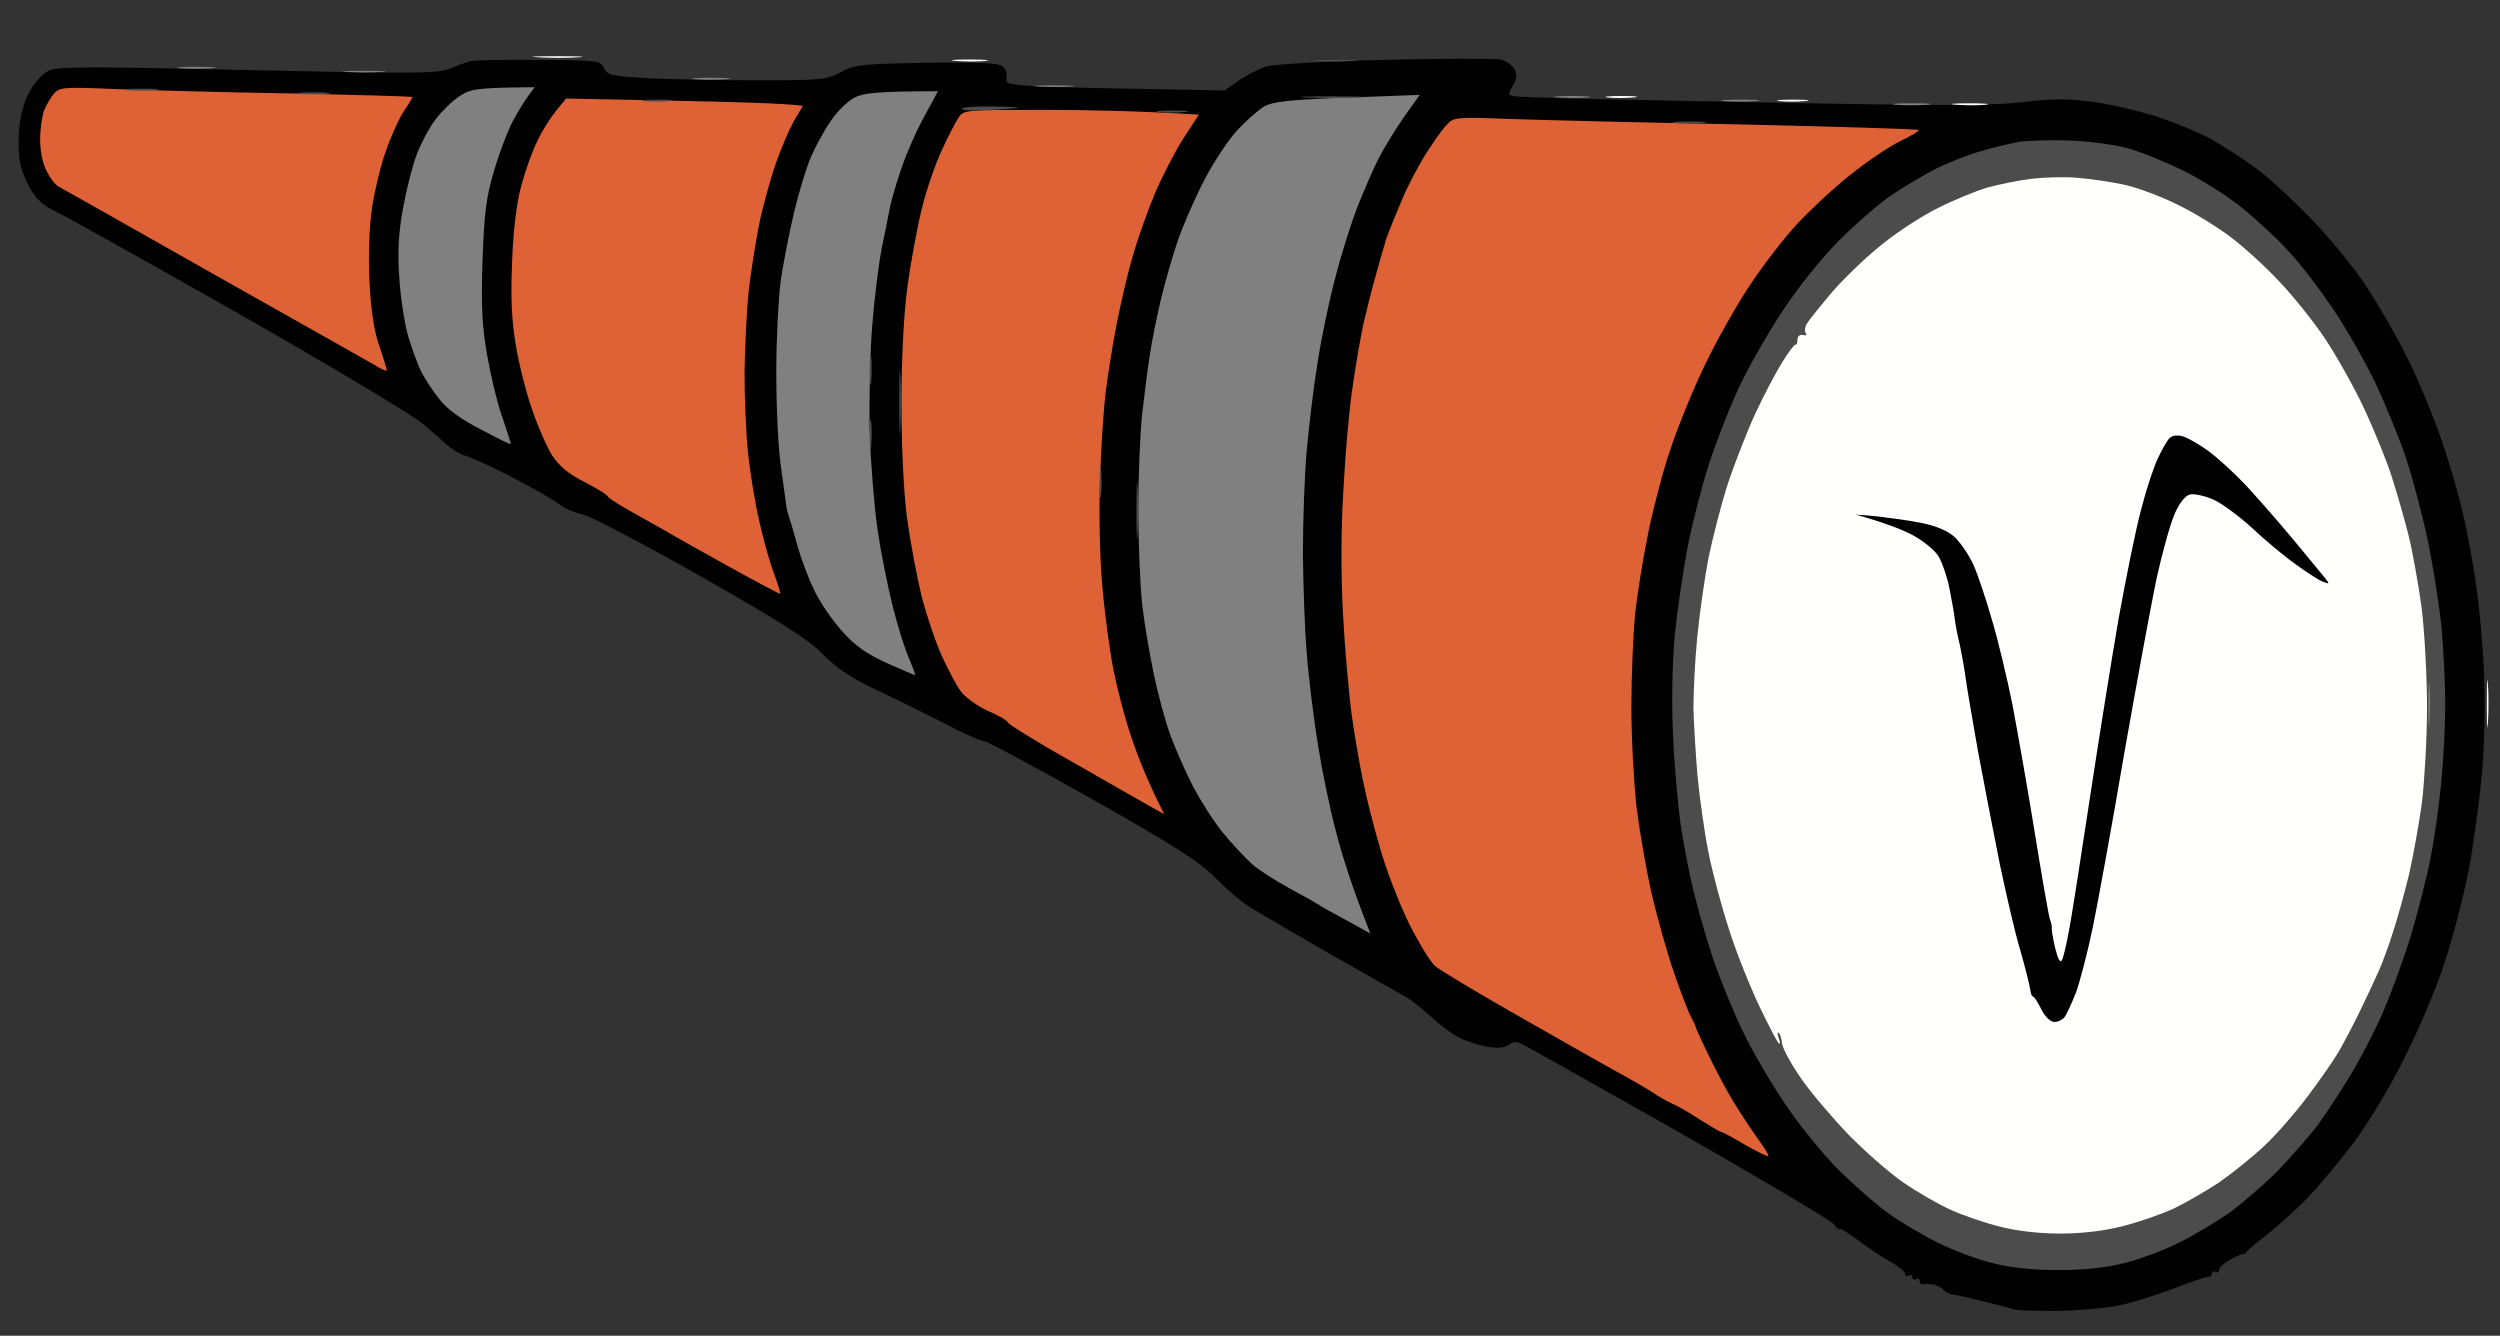 <svg version="1.2" xmlns="http://www.w3.org/2000/svg" viewBox="0 0 685 366" width="685" height="366">
	<rect x="0" y="0" width="685" height="366" fill="#333333" stroke="none"/>
	<title>Spyglass</title>
	<style>
		.s0 { fill: #010101 }
		.s1 { fill: #7f807f }
		.s2 { fill: #4c4c4c }
		.s3 { fill: #fffffe }
		.s4 { fill: #df6236 }
	</style>
	<g id="Background">
		<path id="Path 0" class="s0" d="m128.7 16.8c-1 0.3-3.5 1.2-5.5 2-3.3 1.4-9.6 1.4-55.4 0.4-44-1-52.2-1-54.5 0.2-1.6 0.8-3.9 3.3-5.2 5.7q-2.4 4.4-2.9 10.9c-0.3 3.8 0 8.1 0.8 10.5 0.7 2.2 2.2 5.3 3.4 6.9 1.1 1.6 3.6 3.6 5.4 4.3 1.7 0.7 24.2 13.3 50 27.9 26.5 15.1 48.7 28.4 51.3 30.7 2.6 2.3 5.8 5.1 7.1 6.2 1.4 1.1 3.3 2.2 4.4 2.4 1 0.2 6.6 2.7 12.4 5.7 5.8 3 11.6 6.3 13 7.4 1.4 1.2 4.4 2.5 6.8 3 2.3 0.6 16.9 8.2 32.5 17.1 21.9 12.4 29.3 17.2 33.2 21.2 3.7 3.8 7.7 6.4 14.5 9.7 5.2 2.4 13.7 6.6 18.8 9.2 5 2.7 9.9 4.8 10.7 4.8 0.8 0 14.2 7.2 29.8 16 22.7 12.8 29.3 17.1 33.7 21.5 3 3.1 7.5 6.9 10 8.4 2.5 1.5 12.3 7.2 21.8 12.7 9.5 5.4 18.5 10.5 20 11.3 1.5 0.8 4.7 3.3 7.2 5.6 2.5 2.3 6 4.9 7.8 5.8 1.7 0.9 5.2 2 7.6 2.5 3 0.5 4.9 0.3 6-0.5 1.2-1 2.1-1 3.9-0.1 1.2 0.6 20.4 11.4 42.7 24 22.3 12.7 41.3 24 42.3 25.1 1 1.2 1.8 1.9 1.7 1.4 0-0.4 2.1 0.9 4.8 2.9 2.6 2 6.6 4.7 9 6 2.3 1.3 4.2 2.8 4.2 3.4 0 0.6 0.5 0.8 1 0.5 0.5-0.3 1-0.1 1 0.5 0 0.6 0.5 0.8 1 0.5 0.5-0.3 1-0.1 1 0.5 0 0.6 0.3 0.9 0.8 0.9 0.4-0.1 1.5-0.1 2.5 0 0.9 0 2.3 0.7 3 1.3 0.6 0.7 1.9 1.4 2.7 1.5 0.8 0 4.6 0.9 8.5 1.9 3.9 0.9 7.7 1.9 8.5 2.2 0.8 0.3 6 0.4 11.5 0.4 5.5-0.1 13.1-0.7 17-1.5 3.9-0.8 10.8-3 15.5-4.8 4.7-1.8 8.8-3.2 9.3-3.1 0.4 0.1 0.7-0.2 0.7-0.8 0-0.6 0.5-0.8 1-0.5 0.5 0.3 1 0.1 1-0.5 0-0.6 1.2-1.8 2.8-2.7 1.5-0.9 3.2-1.7 3.9-1.7 0.6-0.1 0.9-0.2 0.7-0.4-0.2-0.1 2.2-2.2 5.4-4.6 3.1-2.5 8.3-7.1 11.4-10.3 3.1-3.2 8.8-10.1 12.8-15.3 4.1-5.6 10-15.3 14-23.5 3.9-7.7 8.8-19.4 10.9-26 2.2-6.6 5.1-17.8 6.5-25 1.4-7.2 3-19.3 3.7-27 0.7-8.2 0.9-19.6 0.5-27.5-0.3-7.4-1.3-18.2-2.2-24-0.8-5.8-2.4-14.6-3.6-19.5-1.1-4.9-3.8-14.2-6-20.5-2.2-6.3-6.3-16.2-9.2-22-2.9-5.8-7.9-14.5-11.2-19.5-3.2-4.9-9.9-13.2-14.9-18.3-5-5.2-11.9-11.6-15.5-14.2-3.6-2.6-9-6.1-12-7.8-3-1.7-9.5-4.4-14.5-6.1-5-1.6-13-3.5-18-4.2-7-0.9-11.3-0.9-19.5 0.1-8.3 1-23.7 1-73.5 0-34.6-0.6-64-1.3-65.3-1.6-2.1-0.4-2.1-0.5-0.7-2.9 1.1-1.8 1.2-3 0.5-4.5-0.6-1.1-2.2-2.3-3.8-2.7-1.5-0.3-15.8-0.3-31.7 0.1-16.3 0.4-30.5 1.2-32.5 1.8-1.9 0.6-5.3 2.3-7.5 3.8l-4 2.8c-59.7-1.1-60-1.1-59.7-3.2 0.2-1.2-0.2-2.7-1-3.4-1-0.9-6-1.2-20.8-1-18 0.3-19.8 0.5-23.7 2.6-4 2.1-5.5 2.2-23.5 2.2-10.6 0-24-0.3-29.8-0.6-9.4-0.6-10.6-0.8-11.5-2.8-1-2-1.7-2.1-18-2.2-9.3-0.1-17.8 0.1-18.8 0.4z"/>
		<path id="Path 1" class="s1" d="m49.5 18.7c2.2 0.2 6 0.2 8.5 0 2.5-0.2 0.7-0.4-4-0.4-4.7 0-6.7 0.2-4.5 0.4zm45.5 1c2.5 0.2 6.8 0.2 9.5 0 2.8-0.2 0.7-0.3-4.5-0.3-5.2 0-7.5 0.1-5 0.3zm95.5 2c2.2 0.2 6 0.2 8.5 0 2.5-0.2 0.7-0.4-4-0.4-4.7 0-6.7 0.2-4.5 0.4zm94 2c2.8 0.2 6.8 0.2 9 0 2.2-0.2-0.1-0.3-5-0.3-4.9 0-6.8 0.1-4 0.3zm142.5 3c2.5 0.2 6.1 0.2 8 0 1.9-0.2-0.1-0.4-4.5-0.4-4.4 0-6 0.2-3.5 0.4zm45.5 1c2.2 0.2 6 0.2 8.5 0 2.5-0.2 0.7-0.4-4-0.4-4.7 0-6.7 0.2-4.5 0.4zm47 1c2.2 0.2 6 0.2 8.5 0 2.5-0.2 0.7-0.4-4-0.4-4.7 0-6.7 0.2-4.5 0.4z"/>
		<path id="Path 2" class="s2" d="m361 16.7c2.5 0.2 6.8 0.2 9.5 0 2.8-0.2 0.7-0.3-4.5-0.3-5.2 0-7.5 0.1-5 0.3z"/>
		<path id="Path 3" class="s3" d="m147.5 15.7c3.3 0.2 8.3 0.2 11 0 2.8-0.2 0.1-0.3-6-0.3-6.1 0-8.3 0.1-5 0.3zm114.5 1c2.5 0.2 6.1 0.2 8 0 1.9-0.2-0.1-0.4-4.5-0.4-4.4 0-6 0.2-3.5 0.4zm178.5 10c1.6 0.2 4.8 0.2 7 0 2.2-0.2 0.9-0.4-3-0.4-3.9 0-5.6 0.2-4 0.4zm47 1c1.6 0.2 4.8 0.2 7 0 2.2-0.2 0.9-0.4-3-0.4-3.9 0-5.6 0.2-4 0.4zm48.5 1c2.5 0.2 6.1 0.2 8 0 1.9-0.2-0.1-0.4-4.5-0.4-4.4 0-6 0.2-3.5 0.4zm145.4 164.3c0 5.8 0.1 8 0.3 5 0.2-3 0.2-7.8 0-10.5-0.2-2.8-0.3-0.3-0.3 5.5z"/>
		<path id="Path 4" class="s4" d="m14.8 25.6c-0.9 1.1-2.1 3.1-2.7 4.6-0.6 1.6-1.1 5.2-1.1 8 0 3.1 0.7 6.8 1.8 8.7 0.9 1.9 2.4 3.8 3.2 4.2 0.8 0.4 19.9 11.2 42.5 24 22.6 12.7 42.5 24 44.3 25 1.7 1.1 3.2 1.7 3.2 1.4 0-0.3-0.9-3.3-2.1-6.8-1.5-4.3-2.3-9.9-2.7-18.2-0.3-7.6 0-14.9 0.8-20 0.7-4.4 2.3-11.2 3.7-15 1.3-3.9 3.5-8.7 4.8-10.8 1.4-2 2.5-3.9 2.5-4.1-0.1-0.2-15-0.6-33.3-1-18.3-0.3-40-0.9-48.2-1.2-13.8-0.6-15.1-0.5-16.7 1.2zm137.6 4.7c-1.4 1.7-3.8 5.4-5.1 8.2-1.4 2.7-3.4 8.4-4.5 12.5-1.3 4.8-2.2 12.4-2.5 21-0.4 10.1-0.1 15.9 1.1 23 0.9 5.2 2.9 13.1 4.5 17.5 1.5 4.4 3.9 9.9 5.4 12.3 2 3 4.4 5 8.7 7.2 3.3 1.7 6.2 3.4 6.5 4 0.3 0.6 4.2 3 8.8 5.5 4.5 2.5 8.9 5 9.7 5.5 0.8 0.5 7.6 4.3 15 8.4 7.4 4.1 13.6 7.4 13.8 7.3 0.1-0.1-0.6-2.5-1.6-5.2-1.1-2.8-2.9-9.1-4-14-1.2-4.9-2.6-13.5-3.2-19-0.6-5.5-1-15.6-1-22.5 0.1-6.9 0.6-16.8 1.1-22 0.6-5.2 1.9-13.5 2.9-18.5 1-5 3.1-12.4 4.5-16.5 1.4-4.1 3.7-9.4 5-11.8l2.5-4.2c-5-0.7-19.6-1.1-35.7-1.4l-29.2-0.6zm110.2 2c-0.8 1.2-2.9 5.2-4.5 8.8-1.7 3.5-4.2 10.7-5.5 16-1.3 5.2-3.1 15-4 21.7-1 7.6-1.6 19.7-1.6 31.8 0 11.7 0.6 24.1 1.5 31.2 0.9 6.5 2.7 16.1 4 21.5 1.4 5.4 3.9 12.8 5.6 16.5 1.7 3.7 4 8.1 5.2 9.7 1.2 1.6 4.6 4 7.4 5.3 2.9 1.2 5.4 2.7 5.5 3.2 0.2 0.5 7.9 5.3 17.3 10.6 9.3 5.3 18.9 10.8 21.2 12.1l4.3 2.4c-4.7-9.3-7.3-16-8.9-20.8-1.7-4.8-3.9-13.2-5-18.7-1.1-5.5-2.5-16.1-3.1-23.5-0.7-7.5-0.9-20.5-0.6-29 0.3-8.6 1-19.4 1.6-24 0.6-4.7 1.9-13 3-18.5 1.1-5.5 3-13.9 4.4-18.5 1.3-4.7 4.1-12.4 6-17 2-4.7 5.5-11.5 7.8-15.1l4.3-6.6c-16.3-1-30.8-1.3-42.7-1.3-21.5 0-21.8 0-23.2 2.2zm133.7 2c-1.2 1.2-3.8 5-5.9 8.3-2 3.3-5 8.9-6.4 12.5-1.5 3.5-3.1 7.4-3.5 8.5-0.4 1.1-0.9 2.4-1 3-0.2 0.5-1.2 4.1-2.3 8-1.1 3.8-2.7 10.1-3.6 14-0.8 3.8-2.2 11.7-3 17.5-0.9 5.7-2 18.3-2.5 28-0.7 11.1-0.7 23.6-0.1 34.5 0.5 9.3 1.6 21.7 2.4 27.5 0.8 5.7 2.2 13.8 3.1 18 0.8 4.1 2.9 12.4 4.7 18.5 1.7 6 5.3 15.2 7.9 20.5 2.6 5.2 5.8 10.4 7.1 11.6 1.3 1.1 12.4 7.8 24.8 14.8 12.4 7.1 25 14.2 28 15.8 3 1.7 6.6 3.8 8 4.8 1.4 0.9 3.3 1.9 4.2 2.3 1 0.4 4.3 2.2 7.3 4.2 3 1.9 5.7 3.5 6 3.5 0.3 0 3.2 1.5 6.5 3.5 3.3 1.9 6.2 3.3 6.5 3.2 0.3-0.1-1-2.3-2.8-4.7-1.8-2.5-4.9-7.2-6.9-10.5-2-3.3-5.1-9.2-6.9-13-1.9-3.9-3.4-7.3-3.4-7.5 0-0.3-0.6-1.4-1.2-2.5-0.6-1.1-2.7-6.5-4.6-12-1.9-5.5-4.7-15.4-6.2-22-1.5-6.6-3.3-17.2-4.1-23.5-0.7-6.4-1.4-18.6-1.4-27.3 0-8.7 0.5-20.1 1-25.5 0.6-5.4 2.2-15.4 3.6-22.2 1.4-6.9 4.1-17.3 6.1-23 1.9-5.8 6.1-16.2 9.4-23 3.3-6.9 8.9-16.8 12.4-22 3.5-5.3 9.2-12.7 12.7-16.5 3.5-3.8 9.9-9.8 14.3-13.3 4.4-3.6 10.6-7.8 13.7-9.4 3.2-1.5 5.7-3 5.5-3.3-0.1-0.2-21.8-0.9-48.2-1.5-26.4-0.5-55-1.2-63.6-1.5-15.2-0.6-15.6-0.5-17.6 1.7z"/>
		<path id="Path 5" class="s1" d="m126 26.3c-1.9 1.2-4.8 4-6.5 6.2-1.7 2.2-4.1 6.6-5.3 9.8-1.2 3.1-2.9 9.9-3.8 14.9-1.2 6.6-1.5 12.1-1 18.8 0.3 5.2 1.4 12.4 2.4 16 1.1 3.6 2.7 8.1 3.7 10 1 1.9 3.2 5.3 5 7.5 2 2.6 6 5.5 11.3 8.2 4.5 2.4 8.2 4.2 8.2 4 0-0.1-1-3.4-2.3-7.2-1.4-3.8-3.2-11.5-4.2-17-1.4-8-1.7-13.3-1.3-26 0.5-13.3 1-17.5 3.2-24.8 1.4-4.8 3.7-10.8 5.1-13.5 1.4-2.6 3.3-5.7 4.3-7l1.7-2.3c-15.8 0.1-17.7 0.5-20.5 2.4zm108.2 0.4c-1.8 0.9-4.7 3.7-6.4 6.2-1.8 2.5-4.3 7.1-5.6 10.1-1.3 3-3.4 10-4.7 15.5-1.3 5.5-2.9 13.8-3.6 18.5-0.6 4.7-1.2 15.9-1.2 25 0 9.1 0.5 20.8 1.3 26 0.7 5.2 1.4 10.2 1.5 11 0.1 0.8 0.5 2.2 0.8 3 0.3 0.8 1.3 4.2 2.2 7.5 0.9 3.3 2.9 8.7 4.5 12 1.5 3.3 5 8.4 7.7 11.4 3.6 4.1 6.7 6.2 12.3 8.8 4.1 1.8 7.6 3.3 7.7 3.3 0.2 0-0.5-1.9-1.5-4.3-1.1-2.3-3.1-8.7-4.5-14.2-1.4-5.5-3.3-14.9-4.2-21-0.9-6.1-1.9-18.2-2.2-27-0.2-8.8 0.1-22.1 0.7-29.5 0.6-7.4 1.8-16.9 2.6-21 0.9-4.1 1.8-8.9 2.1-10.5 0.3-1.7 1.6-6.4 3-10.5 1.3-4.1 4.2-10.8 6.4-14.8l3.9-7.2c-16.7 0-20.4 0.5-22.8 1.7zm130.3 0.2c-11.1 0.5-15.8 1-18 2.2-1.6 0.9-5 3.9-7.5 6.6-2.5 2.7-6.6 8.9-9.1 13.8-2.6 5-5.8 12.4-7.2 16.5-1.4 4.1-3.5 11.3-4.6 16-1.1 4.7-2.5 11.4-3 15-0.6 3.6-1.5 10.8-2.1 16-0.6 5.2-1.1 17.2-1.1 26.5 0 9.3 0.5 21.3 1.1 26.5 0.6 5.2 2.1 13.8 3.2 19 1.1 5.2 3.1 12.7 4.5 16.5 1.4 3.8 4.2 10.1 6.2 14 2 3.8 5.6 9.5 8.1 12.6 2.5 3 6.1 6.9 8 8.6 1.9 1.7 6.6 4.7 10.5 6.8 3.9 2.1 7.4 4.1 8 4.5 0.5 0.4 3.9 2.3 7.5 4.2l6.5 3.6c-5-12.6-7.8-21.5-9.4-27.8-1.7-6.3-3.9-17.1-5-24-1.1-6.9-2.5-17.9-3-24.5-0.6-6.6-1-19-1.1-27.5 0-8.5 0.4-21.1 1-28 0.6-6.9 1.9-17.9 3-24.5 1-6.6 3.2-17.2 4.9-23.5 1.6-6.3 4.4-15.1 6.1-19.5 1.8-4.4 4.3-10.3 5.7-13 1.4-2.8 4.5-7.8 6.9-11.3l4.4-6.2c-7.4 0.3-16.3 0.6-24.5 0.9z"/>
		<path id="Path 6" class="s2" d="m35 24.7c1.9 0.2 5.3 0.2 7.5 0 2.2-0.2 0.6-0.4-3.5-0.4-4.1 0-5.9 0.2-4 0.4zm47 1c1.9 0.2 5.3 0.2 7.5 0 2.2-0.2 0.6-0.4-3.5-0.4-4.1 0-5.9 0.2-4 0.4zm276 1c3.6 0.2 9.9 0.2 14 0 4.1-0.1 1.2-0.3-6.5-0.3-7.7 0-11.1 0.1-7.5 0.3zm-181.5 1c1.7 0.2 4.8 0.2 7 0 2.2-0.2 0.8-0.4-3-0.4-3.8 0-5.7 0.2-4 0.4zm87.1 2.1c-0.2 0.4 2.4 0.6 5.7 0.4 3.4-0.1 7.6-0.4 9.2-0.6 1.6-0.1-0.9-0.4-5.7-0.4-4.8-0.1-8.9 0.1-9.2 0.6zm53.9 0.9c1.6 0.2 4.8 0.2 7 0 2.2-0.2 0.9-0.4-3-0.4-3.9 0-5.6 0.2-4 0.4zm141.5 3c1.9 0.2 5.3 0.2 7.5 0 2.2-0.2 0.6-0.4-3.5-0.4-4.1 0-5.9 0.2-4 0.4zm94 5.2c-2.5 0.5-7.2 1.6-10.5 2.6-3.3 0.9-8.7 3.1-12 4.7-3.3 1.7-8.7 4.9-12 7.1-3.3 2.2-9.9 7.9-14.6 12.6-5.3 5.4-11.3 12.9-16 20.1-4.1 6.3-9.5 15.8-11.8 21-2.4 5.2-5.9 14.2-7.8 20-1.9 5.8-4.5 15.9-5.8 22.5-1.3 6.6-2.9 17.6-3.6 24.5-0.7 7.6-0.9 18.2-0.5 27 0.3 8 1.3 19.2 2.1 25 0.9 5.8 2.6 14.8 4 20 1.3 5.2 3.8 13.6 5.5 18.5 1.8 4.9 5.1 13.1 7.5 18 2.3 4.9 7.4 13.7 11.3 19.5 3.8 5.8 10.5 14 14.8 18.4 4.4 4.3 10.6 9.8 13.9 12.1 3.3 2.4 9.4 6 13.5 8 4.1 2.1 10.9 4.6 15 5.6 5 1.3 11.1 1.9 18 1.9q10.5 0 18-1.9c4.1-1 10.9-3.5 15-5.6 4.1-2 10.4-5.8 14-8.3 3.5-2.6 9.3-7.6 12.9-11.2 3.5-3.6 8.2-9 10.6-12 2.3-3 6.6-9.6 9.6-14.5 2.9-4.9 7-12.8 9-17.5 2-4.7 5.3-13.7 7.3-20 1.9-6.3 4.4-16 5.5-21.5 1.1-5.5 2.4-14.9 3-21 0.6-6.1 1.1-15.7 1.1-21.5 0-5.8-0.5-15.2-1-21-0.6-5.8-2.2-16.1-3.6-23-1.4-6.9-4.1-17.2-6-23-1.9-5.8-5.8-15.2-8.5-21-2.8-5.8-7.9-14.8-11.4-20-3.5-5.2-8.9-12.4-12.2-15.9-3.2-3.6-9.2-9.1-13.3-12.4-4.1-3.3-11.5-7.9-16.5-10.3-5-2.4-11.7-5.1-15-5.9-3.3-0.9-10.3-1.8-15.5-2-5.2-0.2-11.5 0-14 0.4zm-314.7 62.6c0 3.8 0.2 5.2 0.4 3 0.2-2.2 0.2-5.3 0-7-0.2-1.7-0.4 0.2-0.4 4zm8.1 9c0 7.7 0.2 10.6 0.3 6.5 0.2-4.1 0.2-10.4 0-14-0.2-3.6-0.3-0.2-0.3 7.5zm-8.1 9c0 3.8 0.2 5.2 0.4 3 0.2-2.2 0.2-5.3 0-7-0.2-1.7-0.4 0.2-0.4 4zm63 13c0 3.8 0.2 5.2 0.4 3 0.2-2.2 0.2-5.3 0-7-0.2-1.7-0.4 0.2-0.4 4zm10.1 7.5c0 6.9 0.1 9.6 0.3 6 0.2-3.6 0.2-9.2 0-12.5-0.2-3.3-0.3-0.4-0.3 6.5z"/>
		<path id="Path 7" class="s1" d="m665.4 193c0 5.2 0.1 7.3 0.3 4.5 0.2-2.8 0.2-7 0-9.5-0.2-2.5-0.3-0.2-0.3 5z"/>
		<path id="Path 8" class="s3" d="m556.5 49c-3.3 0.4-8.7 1.5-12 2.4-3.3 1-9.4 3.5-13.5 5.6-4.1 2-10.9 6.4-15 9.7-4.1 3.2-10.3 9.1-13.8 13.1-3.4 4-6.6 8-7.2 9-0.5 0.9-0.6 2.1-0.2 2.5 0.4 0.5 0 0.7-0.8 0.5-0.9-0.2-1.5 0.4-1.5 1.3 0 0.9-0.2 1.5-0.5 1.3-0.3-0.1-1.9 2-3.7 4.9-1.8 2.9-5 9-7.2 13.7-2.2 4.7-5.5 13.2-7.5 19-1.9 5.8-4.3 15.2-5.5 21-1.1 5.8-2.5 15.7-3.1 22-0.6 6.3-1 14.9-1 19 0.1 4.1 0.6 12.4 1.1 18.5 0.6 6.1 1.9 15.5 3 21 1.1 5.5 3.6 14.9 5.6 21 1.9 6.1 5.7 15.6 8.4 21.3 2.7 5.6 5.1 10.2 5.4 10.2 0.3 0 0.2-0.8-0.2-1.7-0.3-1-0.3-1.6 0.1-1.3 0.3 0.3 0.8 1.6 0.9 3 0.2 1.4 2.5 5.6 5.2 9.5 2.7 3.9 8.5 10.7 12.9 15.3 4.5 4.6 11.2 10.5 15.1 13.2 3.9 2.7 9.7 6 13 7.5 3.3 1.5 9.4 3.6 13.5 4.6 4.6 1.2 10.9 1.9 16.5 1.9 5.8 0 11.9-0.7 17-2 4.4-1.1 10.7-3.3 14-4.8 3.3-1.6 8.9-4.8 12.5-7.2 3.6-2.5 9.2-7 12.5-10.1 3.3-3.1 8.6-9.2 11.8-13.5 3.3-4.4 7-9.7 8.3-11.9 1.3-2.2 3.9-7.1 5.8-11 1.9-3.9 4.3-9 5.4-11.5 1.1-2.5 2.9-7.4 4-11 1.2-3.6 3.1-10.6 4.3-15.5 1.1-4.9 2.7-13.7 3.5-19.5 0.7-5.8 1.4-17.6 1.4-26.2 0-8.7-0.7-21.1-1.5-27.5-0.9-6.5-2.5-15.4-3.6-19.8-1.1-4.4-3.2-11.6-4.6-16-1.4-4.4-4.8-12.7-7.5-18.5-2.7-5.8-7.5-14.3-10.6-19-3.1-4.7-8.8-11.8-12.7-15.9-3.8-4.1-9.9-9.6-13.5-12.3-3.6-2.7-10.1-6.7-14.5-8.8-4.4-2.2-10.9-4.6-14.5-5.4-3.6-0.8-9.4-1.6-13-1.9-3.6-0.3-9.2-0.1-12.5 0.3z"/>
		<path id="Path 9" class="s0" d="m594.3 120.2c-0.6 0.7-2 3.1-3 5.3-1.1 2.2-3.2 8.5-4.6 14-1.5 5.5-4.2 19-6.2 30-1.9 11-5.5 33.5-8 50-2.5 16.5-5 32.7-5.7 36-0.6 3.3-1.4 6.7-1.8 7.5-0.5 1-1.1-0.1-1.9-3.3-0.6-2.6-1-5-0.9-5.5 0-0.4-0.1-1.4-0.5-2.2-0.3-0.8-2.2-11.6-4.2-24-2-12.4-4.8-28.1-6.1-35-1.4-6.9-3.8-17.1-5.5-22.8-1.6-5.6-3.9-12.6-5.2-15.5-1.3-2.8-3.7-6.3-5.3-7.7-1.8-1.6-5.2-3-8.9-3.7-3.3-0.7-8.7-1.4-12-1.8l-6-0.5c8.5 2.4 13.2 4.3 15.9 5.8 2.7 1.5 5.8 4 6.8 5.7 1 1.7 2.3 5.5 2.9 8.5 0.6 3 1.3 6.8 1.5 8.5 0.2 1.7 0.8 4.9 1.4 7.2 0.5 2.4 1.2 6.2 1.5 8.5 0.3 2.4 1.9 11.7 3.5 20.8 1.7 9.1 4.4 23 6 31 1.7 8 4.1 18.6 5.6 23.5 1.4 4.9 2.6 9.8 2.7 10.7 0.1 1 0.4 1.8 0.7 1.8 0.3 0 1.3 1.5 2.3 3.5 0.9 1.9 2.5 3.5 3.5 3.5 0.9 0.1 2.2-0.5 2.8-1.2 0.6-0.7 2-3.8 3.2-6.8 1.1-3 3.2-11 4.6-17.8 1.4-6.7 5.3-28.1 8.6-47.5 3.4-19.3 7.4-41 8.9-48.2 1.6-7.2 3.8-15.1 5-17.8 1.2-2.8 2.9-4.9 4.1-5.2 1.1-0.3 3.9 0.3 6.3 1.3 2.3 1 7.1 4.5 10.7 7.8 3.6 3.4 9 7.9 12 10 3 2.2 6.4 4.4 7.5 4.8 1.8 0.7 1.9 0.6 0.5-1.1-0.8-1-4.6-5.6-8.5-10.3-3.8-4.6-9.7-11.3-13-14.9-3.3-3.5-8-7.8-10.5-9.6-2.5-1.8-5.6-3.6-7.1-4-1.6-0.4-2.9-0.1-3.6 0.7z"/>
	</g>
</svg>
